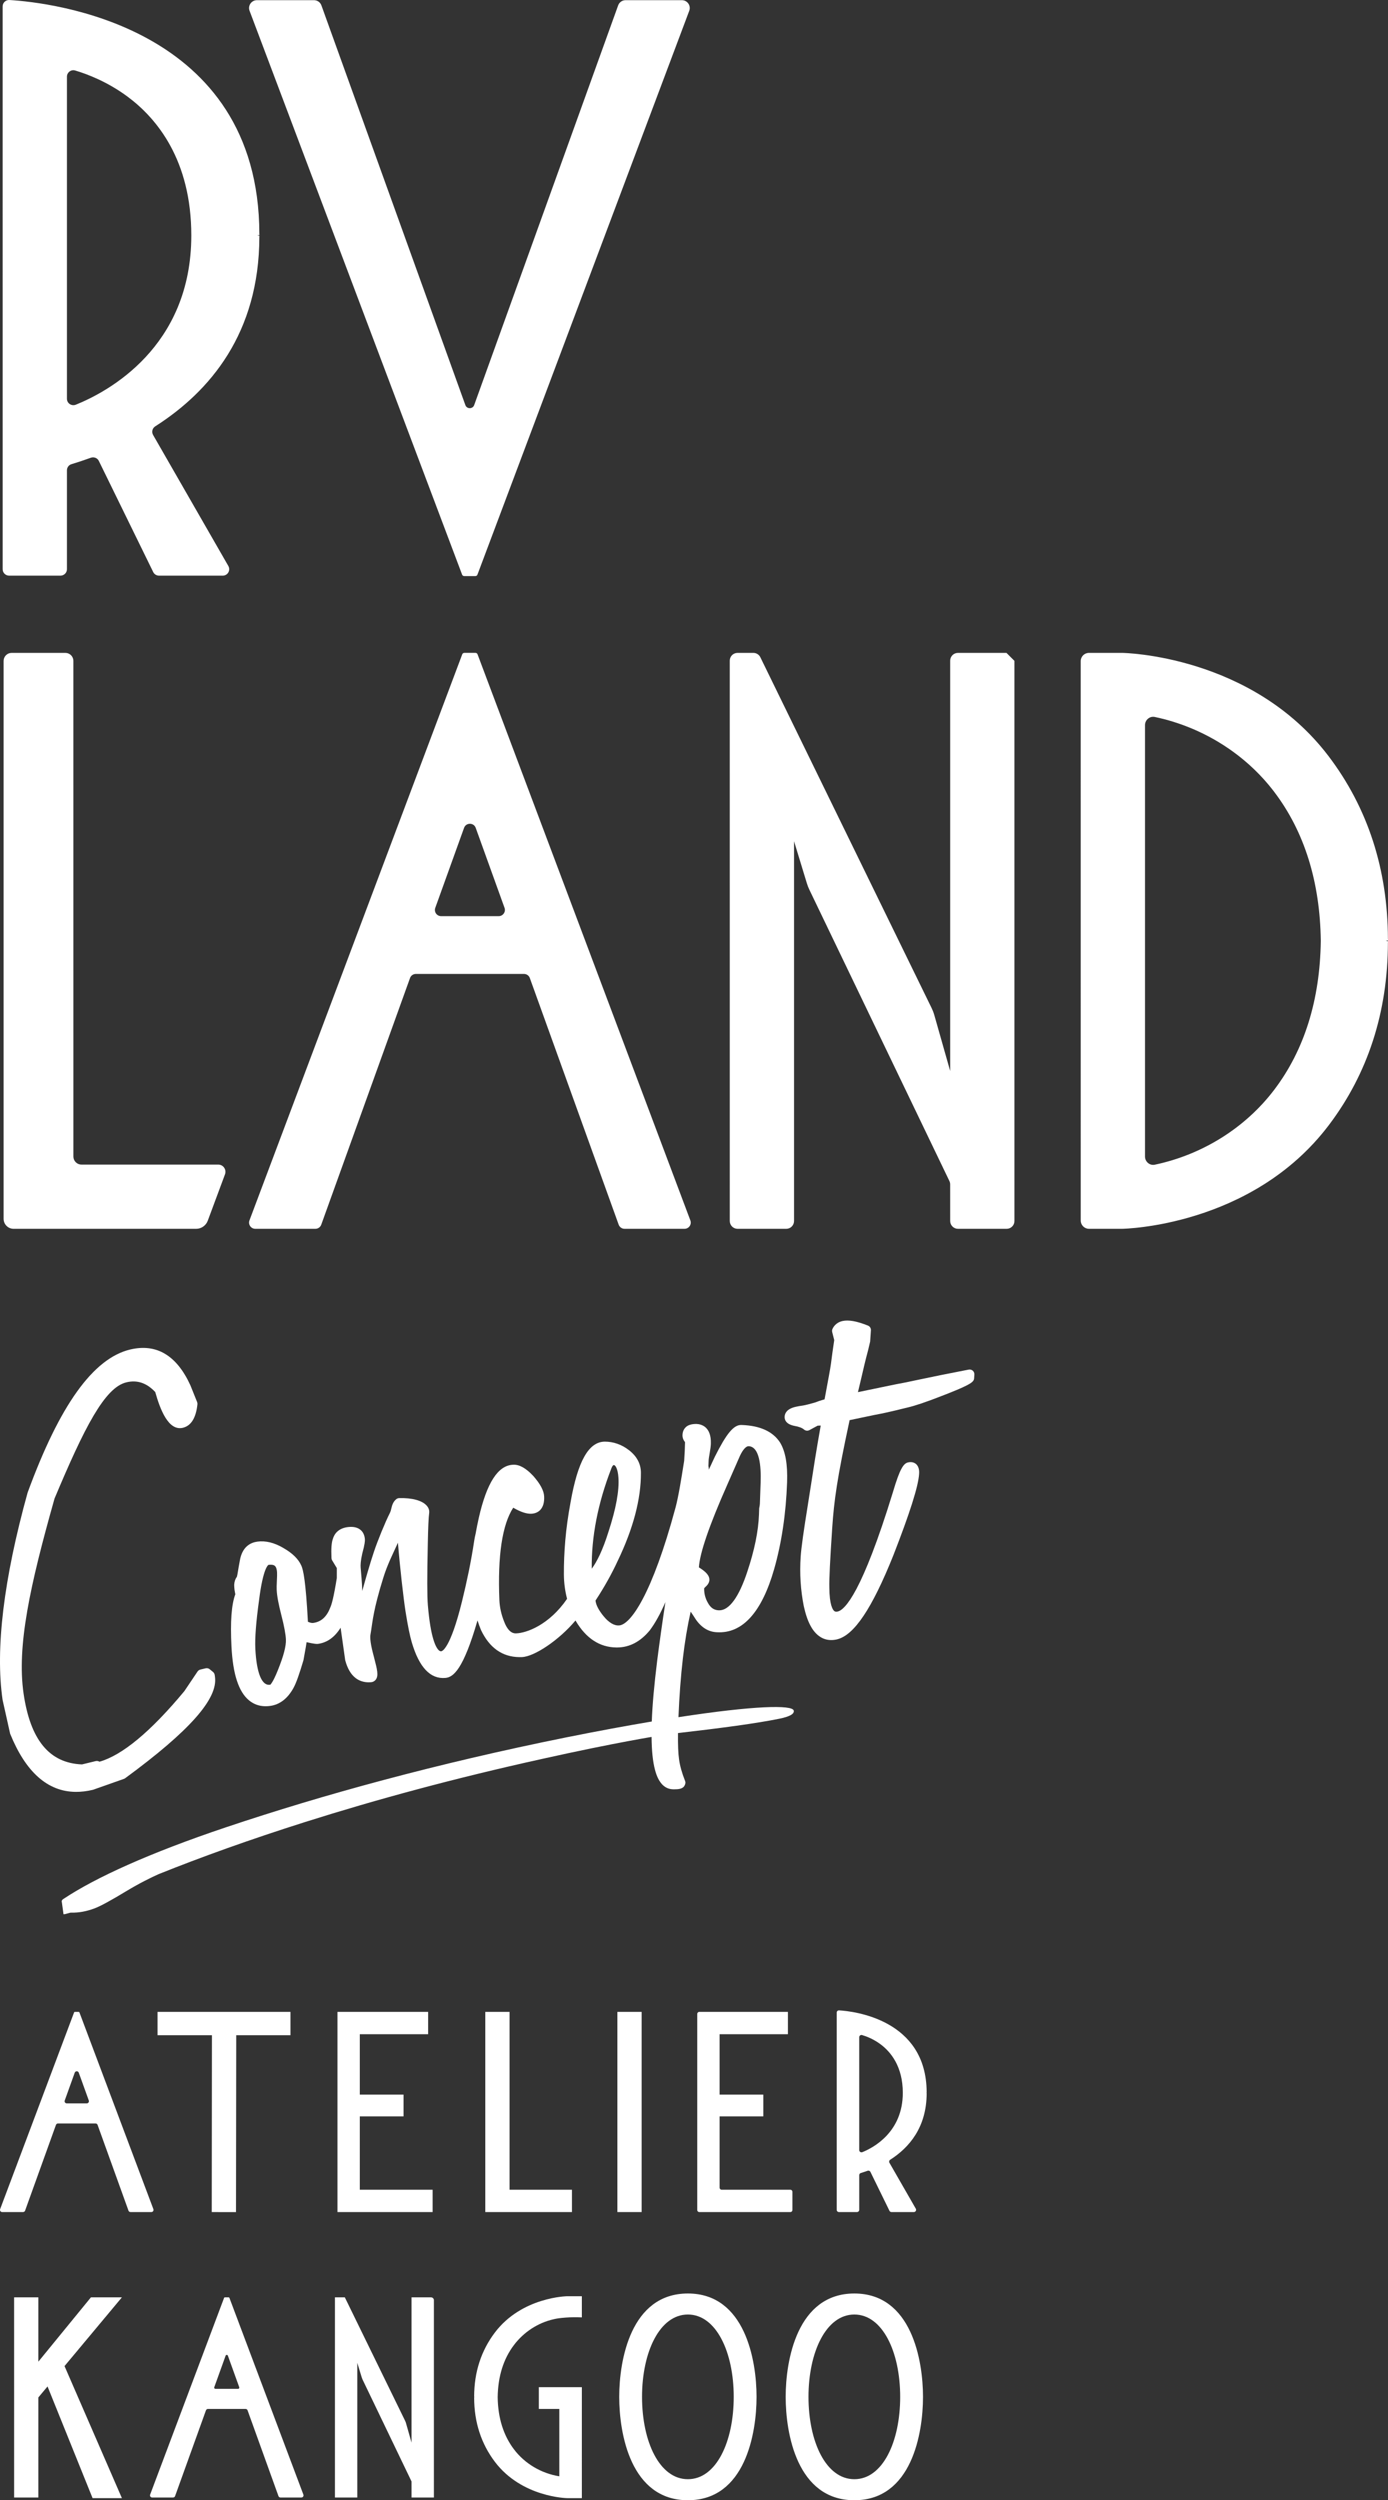 <?xml version="1.0" encoding="UTF-8"?><svg id="Layer_2" xmlns="http://www.w3.org/2000/svg" viewBox="0 0 240 432.136"><rect x="0" y="0" width="240" height="432.136" fill="#333333" stroke="none"/><defs><style>.cls-1{fill:#fff;}</style></defs><g id="_グラフィック"><g><path class="cls-1" d="M1.576,99.495H10.457c.617,0,1.117-.5,1.117-1.116v-17.089c0-.491,.312-.917,.782-1.059,1.075-.327,2.194-.698,3.344-1.114,.536-.195,1.139,.036,1.39,.549l9.4,19.204c.188,.383,.576,.626,1.003,.626h11.021c.858,0,1.395-.928,.967-1.672l-13.011-22.647c-.298-.518-.131-1.167,.372-1.488,9.495-6.06,17.968-16.109,18.003-32.724,.007-.032,.013-.067,.013-.101,0-.008-.002-.102-.006-.113l-.376-.057h-.006l.382-.062c.003-.008,.006-.105,.006-.113,0-.035-.006-.067-.013-.099C44.782,4.366,8.642,.427,1.628,.002,.987-.036,.456,.475,.456,1.118l.003,97.261c0,.616,.499,1.116,1.116,1.116ZM11.573,13.259c0-.743,.704-1.287,1.417-1.077,2.076,.617,5.62,1.949,9.137,4.573,4.995,3.727,10.953,10.906,10.953,23.938,0,19.394-14.54,27.066-19.966,29.254-.738,.298-1.541-.236-1.541-1.031V13.259Z"/><path class="cls-1" d="M79.904,99.324c.056,.15,.208,.248,.367,.248h1.925c.159,0,.303-.098,.358-.248L119.178,1.867c.334-.888-.323-1.837-1.274-1.837h-9.738c-.574,0-1.085,.359-1.279,.899l-24.894,69.083c-.258,.716-1.271,.716-1.529,0L55.574,.929c-.194-.54-.706-.899-1.279-.899h-9.868c-.95,0-1.608,.95-1.273,1.839l36.751,97.454Z"/><path class="cls-1" d="M240,162.37c0-.03-.005-.059-.015-.088-.024-12.008-3.469-22.628-10.244-31.564-13.291-17.517-35.507-17.875-35.734-17.875h-5.715c-.787,0-1.425,.638-1.425,1.424l.003,96.693c0,.787,.638,1.424,1.424,1.424h5.715c.224,0,22.44-.361,35.731-17.878,6.778-8.938,10.225-19.562,10.244-31.583,.007-.029,.013-.061,.013-.09,.003-.015,.003-.031,.003-.047,0-.005-.003-.1-.003-.105l-.379-.069,.379-.069c0-.005,.003-.097,.003-.102,0-.013,0-.024-.003-.037h.003v-.033Zm-11.62,.242v.013c-.135,10.204-2.839,18.854-8.036,25.709-4.991,6.591-12.436,11.24-20.67,12.972-.873,.184-1.689-.513-1.689-1.404V125.323c0-.892,.816-1.589,1.689-1.405,8.235,1.734,15.679,6.383,20.67,12.972,5.198,6.854,7.902,15.505,8.036,25.709v.013Z"/><path class="cls-1" d="M14.078,201.284c-.766,0-1.386-.621-1.386-1.387l-.003-85.667c0-.765-.622-1.387-1.387-1.387H2.012c-.766,0-1.387,.621-1.387,1.387v96.43c0,.953,.772,1.725,1.725,1.725h31.566c.894,0,1.694-.556,2.006-1.394l2.982-8.021c.304-.817-.3-1.686-1.171-1.686H14.078Z"/><path class="cls-1" d="M174.028,112.843h-8.385c-.743,0-1.346,.602-1.346,1.346v70.925l-2.748-9.677c-.116-.411-.27-.811-.458-1.196l-29.62-60.643c-.226-.462-.695-.755-1.209-.755h-2.733c-.743,0-1.346,.602-1.346,1.346l.002,96.85c0,.743,.603,1.346,1.346,1.346h8.422c.743,0,1.346-.603,1.346-1.346v-65.642l2.209,7.247c.121,.397,.272,.785,.453,1.16l24.201,50.324c.087,.183,.133,.382,.133,.583l.002,6.328c0,.743,.602,1.345,1.346,1.345h8.42c.743,0,1.346-.603,1.346-1.346l-.002-96.815c-.537-.537-.844-.843-1.381-1.38Z"/><path class="cls-1" d="M82.212,112.839h-1.925c-.158,0-.304,.097-.358,.248l-36.794,97.846c-.263,.701,.255,1.45,1.004,1.45h10.399c.452,0,.856-.284,1.009-.709l15.35-42.631c.153-.426,.557-.71,1.009-.71h18.699c.452,0,.855,.284,1.008,.71l15.365,42.631c.153,.425,.557,.709,1.01,.709h10.378c.749,0,1.267-.749,1.004-1.45l-36.799-97.846c-.056-.151-.201-.248-.359-.248Zm4.019,45.508h-9.958c-.743,0-1.261-.737-1.009-1.436l4.977-13.822c.34-.944,1.677-.945,2.018,0l4.981,13.821c.252,.7-.266,1.437-1.009,1.437Z"/><path class="cls-1" d="M93.638,304.028c6.281-1.399,11.356-2.421,15.193-3.135,1.448-.271,2.725-.498,3.833-.686,.021,2.392,.215,4.265,.589,5.684,.575,2.184,1.612,3.316,3.084,3.366,.073,.003,.147,.004,.215,.005,.849,.009,1.334-.113,1.646-.41,.16-.152,.315-.495,.32-.715,.003-.109-.018-.218-.059-.319-.547-1.385-.899-2.632-1.04-3.719-.15-1.012-.21-2.545-.186-4.558,7.675-.885,13.517-1.67,17.478-2.471,1.819-.365,2.667-.834,2.538-1.412-.214-1.026-6.956-.86-19.936,1.138,.146-3.641,.402-7.077,.769-10.205,.329-2.828,.779-5.523,1.34-8.034,.224,.314,.506,.735,.858,1.297,.989,1.449,2.233,2.21,3.7,2.261,4.43,.253,7.754-3.504,9.87-10.882,1.3-4.546,2.053-9.604,2.246-15.038,.107-3.123-.291-5.375-1.23-6.894-1.23-1.887-3.456-2.898-6.617-3.008-1.387-.091-2.653,1.53-4.63,5.456-.374,.786-.727,1.541-1.055,2.262-.004-.243-.03-.481-.069-.624l.033-.902c.007-.274,.07-.709,.179-1.311,.126-.698,.192-1.245,.207-1.634,.104-3.01-1.714-3.4-2.5-3.428-.783,0-1.405,.158-1.825,.549-.25,.233-.552,.66-.576,1.355-.018,.432,.129,.852,.436,1.25-.015,.948-.066,2.03-.148,3.225-.027,.167-.053,.33-.082,.512-.403,2.531-.905,5.679-1.399,7.515-4.047,15.052-7.829,20.408-9.84,20.423-.785,.045-1.729-.517-2.581-1.562-.865-1.045-1.344-1.964-1.429-2.738,1.502-2.287,2.786-4.583,3.818-6.815,2.71-5.62,4.067-10.767,4.034-15.3-.01-1.515-.696-2.814-2.039-3.862-1.286-1.004-2.715-1.49-4.204-1.494-2.789,.021-4.671,3.361-5.924,10.498-.422,2.271-.729,4.474-.907,6.551-.176,2.037-.257,4.027-.245,5.916,.01,1.436,.196,2.838,.552,4.203-3.095,4.517-7,5.901-8.779,5.971-.33,.015-1.304,.049-2.1-2.022-.496-1.242-.776-2.495-.827-3.723-.317-7.664,.489-13.031,2.394-15.976,1.264,.737,2.286,1.072,3.114,1.046,.823-.036,1.316-.39,1.584-.684,.475-.515,.692-1.286,.649-2.293-.04-.998-.648-2.155-1.873-3.548-1.256-1.35-2.425-2.015-3.502-1.946-2.606,.11-4.542,3.109-5.923,9.176-.211,.945-.391,1.857-.551,2.746-.111,.427-.196,.881-.263,1.335-.261,1.738-.572,3.463-.92,5.178-.352,1.72-.745,3.455-1.177,5.21-2.034,8.238-3.443,8.588-3.599,8.601-.096-.008-.204-.007-.367-.141-.514-.436-1.451-2.033-1.936-7.872-.063-.739-.096-1.991-.098-3.725-.001-1.752,.029-4.019,.09-6.804,.052-2.802,.132-4.605,.239-5.358,.062-.446-.09-.899-.431-1.281-.791-.888-2.531-1.36-4.762-1.297-.183,.005-.359,.072-.501,.188-.581,.477-.73,1.109-.852,1.617-.062,.26-.124,.508-.23,.723-.84,1.663-2.121,4.783-2.799,6.816-.652,1.947-1.485,4.854-1.997,6.707-.026-.814-.063-1.528-.117-2.143l-.159-1.903c-.033-.405-.01-1.159,.278-2.422,.447-1.638,.478-2.192,.454-2.495-.123-1.447-1.132-2.241-2.76-2.098-1.832,.152-2.529,1.222-2.773,2.045-.239,.64-.314,1.705-.242,3.349,.008,.138,.048,.272,.121,.391l.8,1.314-.001,1.738c-.54,3.352-.899,4.59-1.13,5.085-.614,1.604-1.577,2.476-2.941,2.663-.254,.033-.564-.036-.925-.202-.38-7.168-.818-8.95-1.124-9.675-.519-1.177-1.554-2.187-3.152-3.095-1.554-.913-3.064-1.274-4.485-1.077-1.158,.159-2.624,.87-3.019,3.328-.153,.813-.267,1.456-.341,1.936-.053,.334-.105,.602-.161,.804-.273,.371-.429,.823-.463,1.347-.003,.034,.005,.234,.005,.267l.018,.315c.009,.211,.051,.498,.124,.864,.017,.087,.034,.163,.047,.23-.669,1.778-.886,4.743-.666,9.045,.243,4.766,1.235,7.807,3.032,9.294,.803,.665,1.748,1.005,2.821,1.017,.273,.003,.554-.016,.843-.056,1.655-.226,3.008-1.266,4.015-3.089,.248-.44,.508-1.056,.799-1.884,.278-.783,.584-1.733,.938-2.937,.153-.808,.286-1.543,.397-2.207,.052-.316,.101-.613,.143-.895,1.416,.313,1.765,.317,1.983,.287,1.579-.217,2.884-1.156,3.899-2.791l.792,5.601c.803,3.076,2.552,3.822,4.03,3.837,.151,.002,.3-.005,.446-.017,.342-.03,.64-.198,.837-.476,.472-.671,.227-1.717-.285-3.662-.372-1.409-.834-3.165-.649-4.15l.107-.646c.243-1.499,.37-3.555,2.094-9.094,.708-2.274,1.614-4.046,2.272-5.497,.094-.203,.182-.4,.267-.589,.343,4.218,.984,9.788,1.298,11.768l.04,.252c.383,2.402,.734,4.118,1.07,5.243,1.266,4.273,3.198,6.345,5.805,6.109,1.376-.114,3.099-1.471,5.549-9.944,.181,.577,.378,1.137,.604,1.668,1.459,3.076,3.688,4.649,6.633,4.681,.149,.002,.3-.001,.451-.006,2.158-.089,6.408-2.929,9.259-6.33,.015,.029,.028,.059,.044,.089,1.78,3.008,4.14,4.548,7.018,4.58,.049,.001,.099-.001,.148,0,2.133-.016,4.023-1.008,5.637-2.973,.908-1.209,1.804-2.827,2.697-4.868-.578,3.791-1.047,7.13-1.423,10.112-.516,4.121-.831,7.659-.935,10.523-4.376,.736-9.323,1.647-14.842,2.755-11.273,2.276-21.761,4.75-31.484,7.344-9.725,2.586-18.83,5.344-27.327,8.193-13.271,4.46-22.524,8.698-27.965,12.302-.353,.191-.482,.412-.386,.662,.122,.868,.212,1.524,.271,1.958-.052,.133,.131,.132,.56,.002,.426-.131,.697-.196,.808-.178,1.285,.03,2.623-.222,4.018-.74,1.024-.383,2.825-1.37,5.43-2.944,1.217-.732,2.298-1.33,3.236-1.811,.94-.479,1.732-.862,2.372-1.146,7.326-2.944,15.769-5.984,25.377-9.027,6.243-1.975,12.745-3.877,19.506-5.682,6.762-1.808,13.879-3.55,21.361-5.201Zm-45.792-29.205c.025,.534,.107,1.171,.248,1.906,.136,.711,.326,1.541,.571,2.496,.234,.909,.417,1.716,.547,2.417,.127,.675,.203,1.248,.226,1.716-.001,.003-.001,.005-.001,.005,.058,1.108-.41,2.889-1.39,5.305-.869,2.2-1.322,2.507-1.291,2.512-.401,.063-.727-.03-1.014-.267-.612-.509-1.386-1.947-1.59-5.922-.094-1.856,.123-4.69,.643-8.429,.7-5.63,1.603-6.079,1.621-6.092,.154-.021,.294-.031,.421-.029,.298,.003,.526,.068,.678,.194,.286,.237,.37,.751,.39,1.143,.015,.302,.005,.78-.031,1.434-.039,.731-.047,1.269-.03,1.61Zm57.847-20.984c.158-.447,.346-.622,.424-.627,.26-.013,.708,.565,.818,2.182v.001c.153,2.237-.421,5.375-1.714,9.329-1.017,3.256-2.021,5.226-2.901,6.411-.069-5.516,1.058-11.32,3.373-17.296Zm18.657,24.487c-.015-0-.03-0-.047-0-.837-.029-1.438-.434-1.902-1.296-.455-.783-.667-1.64-.645-2.504,.002,0,.032-.073,.183-.207,.301-.266,.705-.683,.725-1.248,.023-.712-.525-1.374-1.818-2.169,.152-2.48,1.792-7.257,4.879-14.221l2.242-5.106c.497-1.034,1.028-1.619,1.464-1.615h.011c1.893,.068,2.177,3.441,2.08,6.257l-.131,3.684c-.007,.176-.038,.391-.12,.803l-.036,1.074c-.102,2.848-.779,6.163-2.011,9.853-1.449,4.401-3.133,6.714-4.873,6.695Z"/><path class="cls-1" d="M1.754,299.658c2.69,6.624,6.471,9.994,11.313,10.048,.961,.01,1.965-.11,3.009-.361l5.363-1.892c.076-.028,.147-.065,.212-.113,11.13-8.169,16.062-13.735,15.52-17.517l-.045-.323c-.029-.203-.131-.386-.29-.517l-.564-.469c-.196-.166-.46-.223-.717-.167l-.907,.216c-.201,.049-.376,.169-.491,.342l-2.27,3.376c-5.801,6.986-10.741,11.095-14.692,12.212-.186-.124-.419-.158-.639-.109l-2.375,.575c-5.645-.217-8.95-4.237-10.109-12.281-1.174-8.169,1.088-18.573,5.363-33.688,5.175-12.323,8.686-19.171,12.407-20.066,1.873-.459,3.513,.096,5.002,1.674,.845,3.003,2.276,6.777,4.778,6.178,1.423-.345,2.269-1.71,2.515-4.056,.015-.133-.003-.269-.053-.394l-1.171-2.91c-2.379-5.182-5.88-7.248-10.406-6.168h-.003c-6.398,1.541-12.195,9.619-17.738,24.761-4.134,14.94-5.593,26.962-4.321,35.785l1.308,5.866Z"/><path class="cls-1" d="M167.507,236.719c-3.425,.661-6.299,1.239-8.62,1.734-2.3,.494-2.523,.538-3.873,.783l-4.791,.99c-.736,.155-1.362,.285-1.873,.393,.221-.909,.496-2.089,.748-3.168,.287-1.228,.542-2.322,.648-2.717,.269-.982,.499-1.893,.712-2.863l.131-1.943c.023-.358-.186-.689-.518-.819-1.923-.766-3.361-1.024-4.404-.782-.779,.174-1.37,.637-1.712,1.338-.086,.175-.106,.375-.059,.565l.352,1.387c-.235,1.572-.421,2.919-.56,4.035-.09,.737-.534,3.108-.858,4.837-.099,.54-.19,1.017-.253,1.368-.814,.233-1.094,.341-1.321,.43-.137,.054-.25,.098-.494,.166-1.49,.418-1.84,.467-2.209,.519-.244,.035-.495,.07-.99,.183-1.499,.344-1.856,1.101-1.891,1.67-.034,.478,.142,1.323,1.724,1.629,.743,.128,1.306,.343,1.625,.62,.256,.228,.631,.269,.932,.106l1.419-.765c.191-.02,.382-.018,.54-.021-.832,4.702-1.22,7.242-1.599,9.715-.188,1.226-.373,2.436-.61,3.888-.751,4.638-1.164,7.598-1.257,9.048-.198,2.895-.016,5.773,.541,8.57,.594,2.728,1.524,4.46,2.842,5.3,.565,.36,1.188,.543,1.859,.55,.323,.003,.655-.033,1-.112,2.966-.673,6.07-5.278,9.771-14.506,2.863-7.335,4.322-11.939,4.463-14.072,.021-.298,.085-1.205-.537-1.739-.249-.212-.694-.43-1.376-.275-.762,.17-1.404,1.037-2.602,5.105-5.312,17.301-8.277,20.378-9.571,20.673-.321,.069-.469-.003-.574-.084-.255-.203-.849-1.008-.86-4.131-.019-.65,.011-1.817,.092-3.504,.083-1.712,.219-3.952,.404-6.718,.326-4.779,.82-8.472,3.011-18.648l4.296-.898c1.493-.284,1.562-.299,2.724-.567l.33-.074c.765-.174,1.091-.26,1.403-.34,.295-.075,.578-.147,1.229-.296,1.313-.299,3.299-.97,5.902-1.991,4.518-1.727,5.193-2.251,5.472-2.607,.102-.127,.161-.285,.172-.449l.045-.647c.019-.256-.084-.503-.275-.675-.192-.171-.454-.242-.701-.192Z"/><path class="cls-1" d="M160.232,361.664c0-.011-.002-.023-.004-.034-.022-12.634-12.685-14.014-15.143-14.162-.225-.013-.41,.165-.41,.39l.001,34.081c0,.216,.175,.391,.391,.391h3.112c.216,0,.391-.175,.391-.391v-5.988c0-.172,.11-.322,.274-.371,.378-.114,.769-.244,1.172-.39,.188-.069,.399,.013,.487,.191l3.294,6.73c.066,.134,.202,.219,.351,.219h3.862c.301,0,.489-.325,.339-.586l-4.559-7.935c-.104-.181-.046-.408,.131-.521,3.327-2.123,6.295-5.644,6.308-11.467,.002-.011,.004-.023,.004-.035,0-.003-.001-.036-.002-.04l-.132-.02h-.001l.134-.021c.001-.003,.002-.037,.002-.04Zm-11.123,10.312c-.258,.104-.54-.083-.54-.362v-19.502c0-.261,.248-.451,.497-.377,.728,.216,1.97,.683,3.201,1.603,1.751,1.306,3.838,3.822,3.838,8.387,0,6.796-5.095,9.485-6.996,10.251Z"/><polygon class="cls-1" points="88.106 347.731 83.913 347.731 83.913 382.328 98.898 382.328 98.898 378.47 88.107 378.47 88.106 347.731"/><rect class="cls-1" x="106.753" y="347.731" width="4.193" height="34.597"/><path class="cls-1" d="M26.521,381.824l-12.789-34.008c-.019-.052-.07-.086-.125-.086h-.669c-.055,0-.105,.034-.125,.086L.024,381.824c-.092,.244,.089,.504,.349,.504H3.987c.157,0,.298-.098,.352-.246l5.335-14.818c.054-.148,.194-.246,.351-.246h6.499c.157,0,.298,.098,.35,.246l5.341,14.818c.053,.147,.193,.246,.351,.246h3.607c.261,0,.44-.26,.348-.504Zm-11.517-18.278h-3.461c-.259,0-.439-.257-.351-.499l1.729-4.804c.119-.329,.583-.329,.701,0l1.732,4.804c.088,.242-.093,.499-.351,.499Z"/><polygon class="cls-1" points="40.807 382.338 40.847 351.764 50.228 351.764 50.228 347.731 27.238 347.731 27.238 351.764 36.645 351.764 36.614 382.331 40.807 382.338"/><polygon class="cls-1" points="74.029 351.589 74.029 347.731 62.213 347.731 58.577 347.731 58.35 347.731 58.35 382.328 74.806 382.328 74.806 378.47 62.215 378.47 62.214 365.791 69.776 365.791 69.776 362.028 62.214 362.028 62.214 351.589 74.029 351.589"/><path class="cls-1" d="M136.207,351.589c.019,0,.034-.015,.034-.033v-3.791c0-.019-.015-.034-.034-.034h-15.384c-.013,0-.018,.013-.024,.024-.138,.049-.237,.177-.237,.332v33.886c0,.197,.159,.356,.356,.356h15.744c.197,0,.357-.158,.357-.356v-3.146c0-.197-.16-.356-.357-.356h-11.879c-.196,0-.356-.159-.356-.356l-0-12.323h7.532c.016,0,.029-.013,.029-.029v-3.705c0-.016-.013-.029-.029-.029h-7.533l-0-10.439h11.782Z"/><path class="cls-1" d="M74.543,397.069h-3.382v25.119l-.966-3.403c-.033-.117-.076-.23-.129-.338l-10.441-21.378h-1.71l.001,34.599h3.863v-23.284l.778,2.553c.036,.116,.079,.229,.131,.337l8.474,17.621,.001,2.774h3.862l-.001-34.119c0-.264-.237-.479-.48-.479Z"/><polygon class="cls-1" points="15.723 397.069 6.634 408.186 6.634 397.069 2.441 397.069 2.442 413.315 2.441 413.315 2.442 413.315 2.442 431.667 6.634 431.667 6.634 414.367 8.219 412.469 16.007 431.773 21.078 431.773 11.157 408.951 21.078 397.069 15.723 397.069"/><path class="cls-1" d="M39.667,397.155c-.019-.053-.07-.086-.124-.086h-.669c-.055,0-.105,.033-.125,.086l-12.788,34.008c-.092,.244,.088,.505,.348,.505h3.614c.157,0,.298-.1,.351-.247l5.336-14.818c.053-.148,.193-.246,.35-.246h6.499c.157,0,.297,.098,.351,.246l5.34,14.818c.053,.147,.193,.247,.351,.247h3.607c.26,0,.441-.261,.349-.505l-12.79-34.008Zm1.506,15.73h-3.929c-.144,0-.246-.143-.196-.279l1.964-5.454c.066-.183,.326-.184,.392,0l1.965,5.454c.049,.136-.052,.279-.196,.279Z"/><path class="cls-1" d="M93.169,416.357h3.542v11.643c-3.121-.499-5.971-2.191-7.839-4.657-1.823-2.403-2.771-5.437-2.818-9.014v-.01c.048-3.578,.996-6.61,2.818-9.014,1.671-2.207,4.116-3.837,6.861-4.452,.562-.127,.993-.2,2.055-.285,.936-.076,1.996-.067,2.82-.034v-3.66h-2.504c-.078,0-7.867,.126-12.527,6.268-2.376,3.134-3.586,6.858-3.592,11.074-.003,.01-.004,.02-.004,.031-.001,.005-.001,.011-.001,.017,0,.002,.001,.035,.001,.036l.133,.025-.133,.024c0,.001-.001,.034-.001,.036,0,.005,0,.008,.001,.013h-.001v.012c0,.01,.002,.02,.006,.031,.009,4.209,1.216,7.934,3.592,11.066,4.659,6.142,12.449,6.268,12.529,6.268h2.502l-.001-15.416h.001v-3.763h-7.439v3.763Z"/><path class="cls-1" d="M118.942,396.404c-9.909,0-11.873,11.587-11.873,17.866s1.942,17.866,11.873,17.866c9.932,0,11.874-11.587,11.874-17.866s-1.964-17.866-11.874-17.866Zm0,32.099c-4.899,0-7.927-6.461-7.927-14.233s3.057-14.233,7.927-14.233c4.871,0,7.928,6.461,7.928,14.233s-3.029,14.233-7.928,14.233Z"/><path class="cls-1" d="M147.725,396.404c-9.91,0-11.874,11.587-11.874,17.866s1.942,17.866,11.874,17.866c9.931,0,11.873-11.587,11.873-17.866s-1.963-17.866-11.873-17.866Zm0,32.099c-4.899,0-7.928-6.461-7.928-14.233s3.058-14.233,7.928-14.233c4.87,0,7.927,6.461,7.927,14.233s-3.028,14.233-7.927,14.233Z"/></g></g></svg>